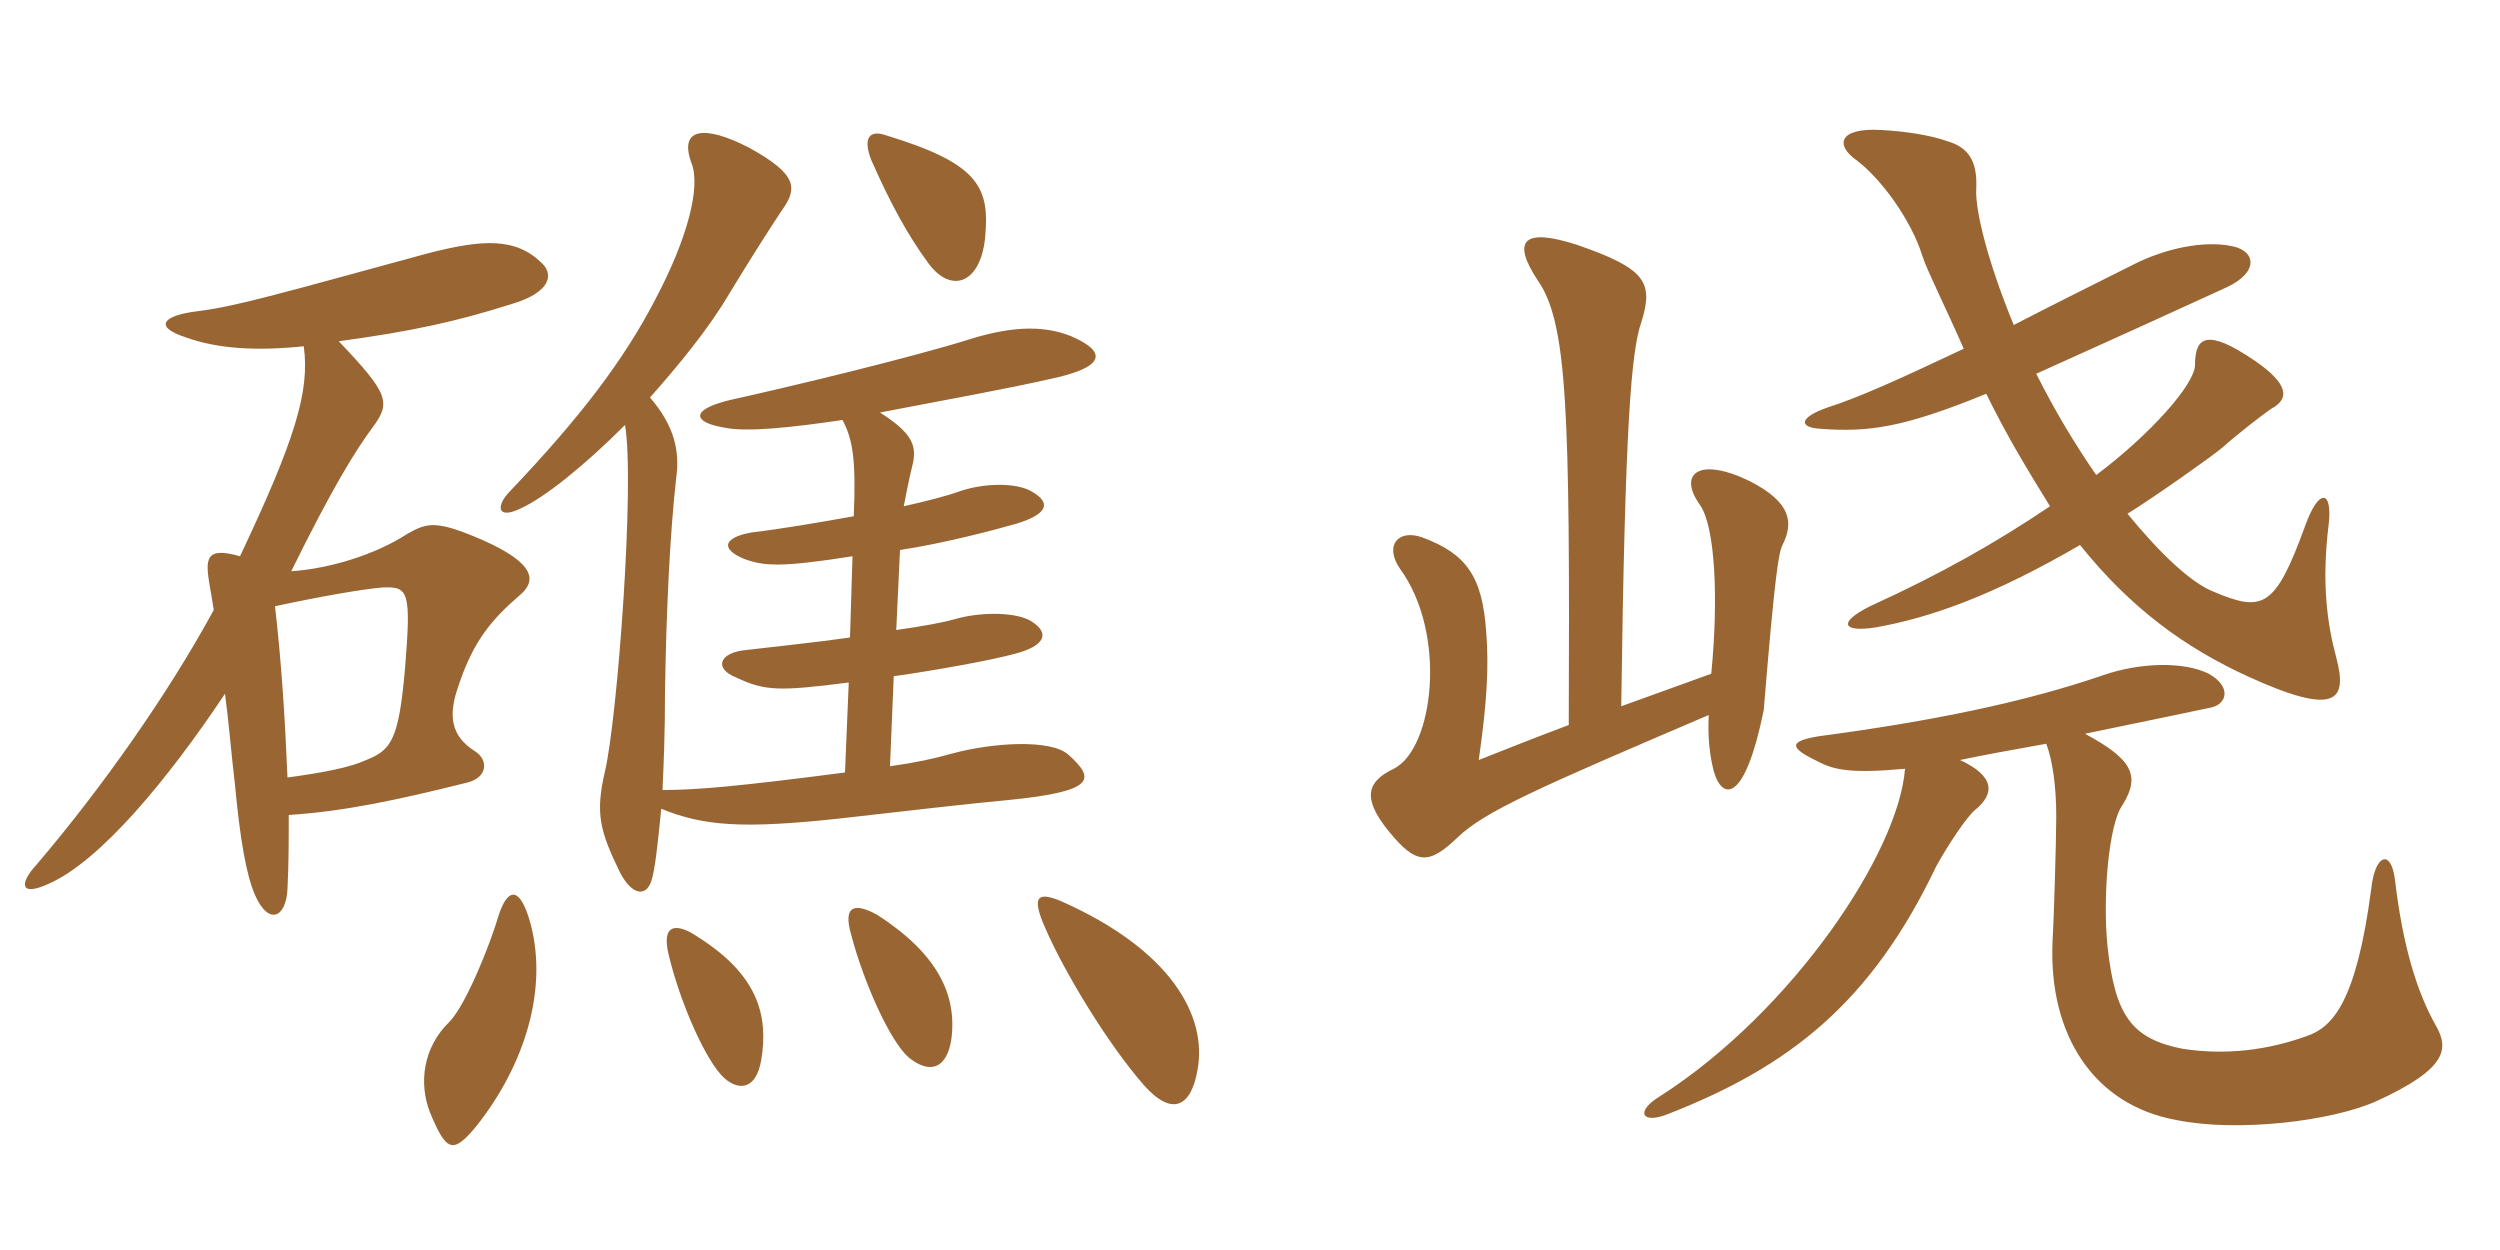 <svg xmlns="http://www.w3.org/2000/svg" xmlns:xlink="http://www.w3.org/1999/xlink" width="300" height="150"><path fill="#996633" padding="10" d="M118.20 28.65C118.80 22.50 117.60 19.65 106.20 16.20C104.40 15.60 103.50 16.50 104.55 19.20C106.80 24.30 108.90 28.20 111.45 31.65C114.15 35.25 117.60 34.05 118.20 28.65ZM128.55 40.35C125.55 39.15 121.95 39 116.55 40.65C109.95 42.75 95.10 46.35 87.60 48C82.65 49.20 83.25 50.70 86.85 51.30C89.55 51.90 94.95 51.30 101.10 50.40C102.30 52.65 102.75 55.05 102.45 61.95C98.25 62.70 93.90 63.45 90.15 63.90C86.85 64.50 86.40 65.85 89.25 67.05C91.65 67.95 93.75 68.10 102.30 66.75L102 76.50C97.80 77.10 93.30 77.55 89.55 78C86.25 78.30 85.65 80.25 88.35 81.30C91.80 82.95 93.60 82.95 101.85 81.90L101.40 92.70C88.65 94.35 83.70 94.80 79.50 94.80C79.65 91.65 79.80 87.90 79.80 83.10C79.95 73.20 80.40 63.90 81.15 57.30C81.60 54 80.85 51 78 47.70C81.45 43.80 85.05 39.45 87.60 35.10C90.15 30.90 92.55 27.15 93.75 25.35C95.70 22.65 95.85 21 89.85 17.70C84.60 15 81.45 15.30 82.95 19.50C84.15 22.35 82.50 28.65 78.60 36C74.85 43.20 69.75 49.95 61.20 58.95C59.55 60.60 59.55 62.40 62.40 61.05C65.40 59.70 70.20 55.80 75 51C76.20 57.90 74.10 86.10 72.60 92.55C71.40 97.65 72 99.75 74.40 104.70C75.90 107.55 77.55 107.55 78.15 105.75C78.60 104.40 78.90 101.55 79.35 97.05C84.45 99.15 89.25 99.45 100.50 98.25C108.30 97.35 117.60 96.30 121.05 96C131.55 94.95 131.40 93.45 128.25 90.60C126.15 88.65 119.10 89.10 114.15 90.45C112.05 91.05 109.95 91.50 106.80 91.95L107.25 81.15C112.50 80.40 119.10 79.20 121.80 78.45C125.25 77.55 126.15 76.05 123.75 74.55C122.10 73.50 118.05 73.35 114.75 74.25C113.25 74.70 110.70 75.15 107.55 75.60L108 66C112.95 65.25 118.80 63.75 121.95 62.85C125.40 61.80 126.45 60.45 123.75 58.95C121.95 57.90 117.90 57.90 114.75 59.10C113.40 59.55 111.15 60.15 108.45 60.75C108.75 59.25 109.05 57.60 109.50 55.80C110.10 53.40 109.35 51.90 105.60 49.50C113.40 48 120.90 46.65 126.15 45.45C132.45 44.10 133.05 42.30 128.55 40.35ZM65.10 31.65C61.95 28.50 58.05 28.65 51.15 30.45C33 35.40 28.35 36.75 23.70 37.35C19.80 37.80 18.15 39.15 22.35 40.50C26.10 41.85 30.75 42.15 36.45 41.55C37.20 46.95 35.40 52.80 28.80 66.75C24.60 65.55 24.60 67.05 25.20 70.50C25.35 71.25 25.50 72.30 25.65 73.20C20.10 83.40 12.15 94.65 4.35 103.80C2.40 105.90 2.25 107.70 5.85 106.05C12 103.35 20.10 93.60 27 83.25C27.45 86.55 27.75 90.45 28.20 94.20C28.80 100.65 29.55 105 30.60 107.40C32.25 111.15 34.35 110.10 34.50 106.65C34.65 103.65 34.65 100.65 34.65 97.80C41.40 97.35 47.70 96 56.10 93.90C58.50 93.30 58.65 91.20 57 90.15C54.15 88.35 53.70 85.95 55.05 82.20C56.85 76.80 59.10 74.25 62.40 71.40C64.35 69.75 64.35 67.65 57.90 64.80C52.35 62.40 51.30 62.70 48.90 64.05C45 66.60 39.45 68.25 34.95 68.55C39.90 58.50 42.60 54.15 44.70 51.30C46.95 48.30 46.65 47.25 40.65 40.95C49.50 39.75 54.90 38.55 61.50 36.45C66 35.10 66.45 33 65.10 31.65ZM114.15 124.80C114.90 119.40 112.50 114.45 105.30 109.80C102.60 108.30 101.10 108.60 102.15 112.20C103.65 117.90 106.80 124.95 109.05 126.90C111.45 128.85 113.55 128.40 114.15 124.80ZM143.70 128.40C144.90 121.95 140.55 114 127.35 108.15C124.50 106.95 123.75 107.55 125.40 111.30C127.80 116.85 133.05 125.40 137.25 130.20C140.70 134.10 142.95 132.75 143.70 128.40ZM91.35 127.20C92.25 121.80 90.90 117 83.85 112.50C81 110.55 79.35 111 80.25 114.60C81.60 120.30 84.75 127.50 87 129.45C88.80 130.95 90.75 130.65 91.35 127.20ZM63.45 110.10C62.25 106.35 60.90 106.65 59.85 109.80C58.80 113.40 55.95 120.45 54 122.55C50.70 125.70 50.25 130.05 51.60 133.50C53.55 138.15 54.30 138.60 57.15 135.15C63 127.80 66 118.35 63.45 110.10ZM48.60 80.25C47.85 88.80 46.95 90 43.95 91.20C42 92.10 38.85 92.70 34.50 93.30C34.20 86.10 33.75 79.20 33 72.75C38.55 71.55 43.80 70.65 45.90 70.50C49.05 70.35 49.35 70.95 48.60 80.25ZM188.25 87C184.65 88.35 179.70 90.30 177.45 91.20C178.50 83.85 178.65 79.80 178.35 75.90C177.90 69.15 175.95 66.45 170.70 64.50C167.85 63.45 166.05 65.40 168 68.25C173.70 76.05 172.05 89.85 167.25 92.25C164.10 93.75 163.35 95.70 166.65 99.75C169.95 103.80 171.45 103.80 174.90 100.50C178.20 97.35 184.35 94.65 205.05 85.80C204.90 88.65 205.20 90.75 205.65 92.55C206.70 96.15 209.40 96.30 211.65 85.20C213 68.70 213.45 66.30 213.90 65.40C215.25 62.70 214.95 60.30 210 57.75C203.85 54.75 201.30 56.85 204 60.60C205.80 63.15 206.25 71.70 205.35 80.85L194.55 84.75C195 50.85 195.75 42.15 196.95 38.70C198.45 33.90 197.55 32.25 189.30 29.40C182.85 27.30 181.35 28.80 184.50 33.60C188.10 38.70 188.40 49.20 188.25 87ZM228.60 92.25C227.85 102.30 215.10 121.35 199.20 131.55C196.20 133.35 196.95 135 200.25 133.65C214.80 127.95 224.55 120.30 232.35 103.95C233.85 101.25 235.95 98.10 237 97.20C239.40 95.25 239.40 93.15 235.20 91.20C238.05 90.60 241.35 90 245.55 89.25C246.30 91.20 246.75 94.35 246.75 97.95C246.75 100.80 246.45 110.85 246.30 113.10C245.85 124.20 251.25 132.60 261.15 134.40C268.50 135.90 279.75 134.55 285.15 132.15C293.70 128.25 293.85 125.85 292.35 123.15C289.95 118.95 288.30 113.25 287.40 105.60C286.95 101.85 285 102.45 284.55 106.65C282.75 120.30 279.90 123.30 276.75 124.35C270.90 126.45 265.80 126.45 261.90 125.85C255.75 124.65 253.80 121.80 252.90 113.55C252.30 107.55 253.05 98.85 254.70 96.60C256.95 93 255.75 91.05 250.20 88.05C258.15 86.40 263.25 85.35 265.35 84.90C267.30 84.45 267.75 82.35 265.05 80.85C262.05 79.35 256.80 79.50 252.45 81C242.85 84.30 231.75 86.55 218.25 88.35C214.65 88.95 214.65 89.70 218.10 91.35C220.05 92.40 222.15 92.85 228.60 92.25ZM255.30 61.65C258.90 59.40 265.65 54.60 266.70 53.70C268.35 52.20 271.65 49.65 272.55 49.05C274.80 47.85 274.65 46.05 270.45 43.20C264.90 39.45 263.40 40.35 263.40 43.80C263.40 46.05 258.15 52.05 251.55 57C249.15 53.55 246.60 49.35 244.35 44.85C250.05 42.30 263.25 36.30 267.15 34.50C271.05 32.70 270.75 30.15 267.90 29.55C264.45 28.80 259.80 29.85 256.20 31.65C250.50 34.50 245.70 36.90 241.65 39C238.50 31.35 237 25.20 237.15 22.65C237.30 19.35 236.25 17.70 233.70 16.95C231.60 16.20 228.60 15.75 225.75 15.60C220.65 15.30 220.20 17.40 222.75 19.20C225.75 21.45 229.35 26.40 230.70 30.75C231.15 32.25 233.55 37.05 235.65 41.85C227.70 45.60 223.05 47.70 219.30 48.90C215.85 50.10 215.85 51.30 218.40 51.45C224.25 51.90 228.45 51.30 238.35 47.25C240.90 52.50 243.60 56.85 246 60.75C239.55 65.10 232.95 68.85 224.40 72.75C220.50 74.70 221.10 75.90 225 75.30C231.90 74.10 239.55 71.25 249.60 65.40C255.75 73.05 262.20 77.70 269.70 81.15C280.50 86.10 281.70 84 280.35 78.90C279.30 75 278.55 70.05 279.45 62.85C279.90 58.80 278.25 58.50 276.60 63.15C273 73.05 271.50 73.50 265.50 70.95C262.95 69.90 259.35 66.60 255.30 61.65Z"/></svg>